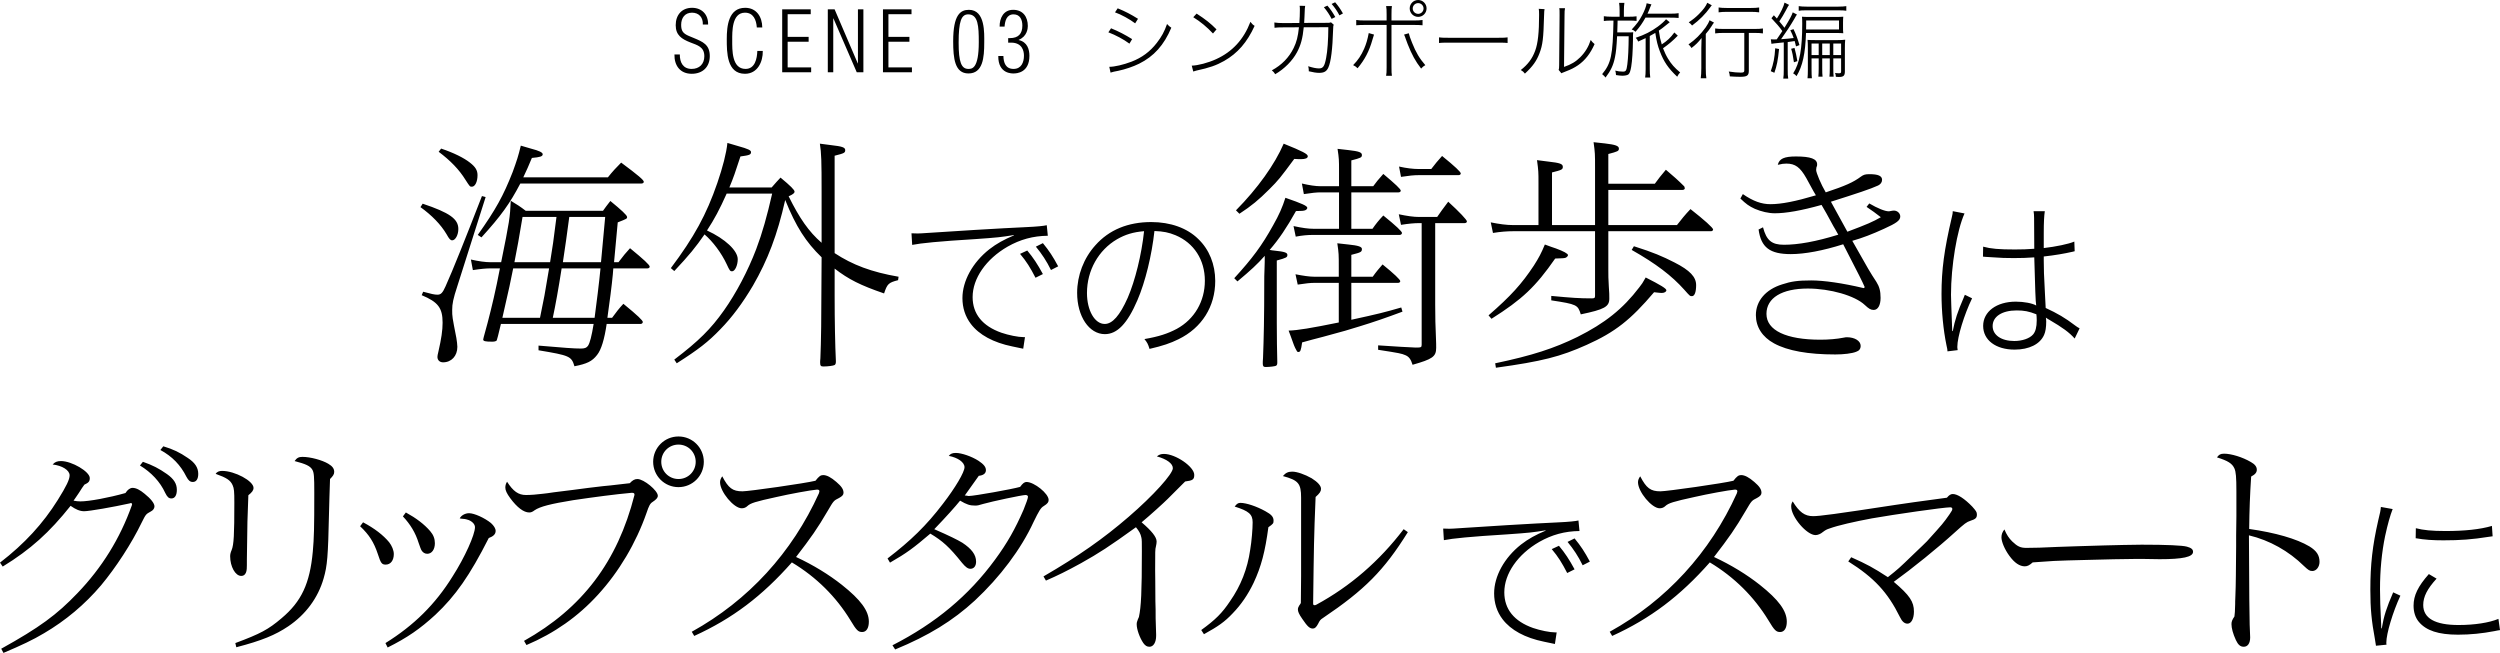 <?xml version="1.0" encoding="utf-8"?>
<!-- Generator: Adobe Illustrator 16.0.0, SVG Export Plug-In . SVG Version: 6.00 Build 0)  -->
<!DOCTYPE svg PUBLIC "-//W3C//DTD SVG 1.1//EN" "http://www.w3.org/Graphics/SVG/1.1/DTD/svg11.dtd">
<svg version="1.1" id="scene03_title" xmlns="http://www.w3.org/2000/svg" xmlns:xlink="http://www.w3.org/1999/xlink" x="0px"
	 y="0px" width="833.7px" height="217.731px" viewBox="-11.194 -304.331 833.7 217.731"
	 enable-background="new -11.194 -304.331 833.7 217.731" xml:space="preserve">
<g>
	<g>
		<path d="M137.717-226.237c0.902,1.641,1.312,2.051,1.886,2.051c1.066,0,2.051-1.805,2.051-3.772c0-3.363-2.871-5.414-11.893-8.448
			l-0.738,1.148C132.795-232.552,135.83-229.435,137.717-226.237z M416.89-256.42c-2.953,6.89-8.694,14.928-15.913,22.228
			l1.148,1.148c4.019-2.625,6.398-4.593,10.006-8.202c3.035-3.034,3.609-3.772,8.284-10.089c1.148,0.082,1.887,0.082,2.133,0.082
			c1.641,0,2.379-0.328,2.379-0.984C424.928-252.975,423.205-253.877,416.89-256.42z M341.687-215.515
			c-1.757-3.28-2.988-5.155-5.097-7.733l-2.344,1.172c1.992,2.402,3.574,4.804,5.039,7.792L341.687-215.515z M328.974-219.674
			c2.167,2.577,3.398,4.569,5.155,7.968l2.461-1.23c-1.816-3.34-3.164-5.391-5.214-7.851L328.974-219.674z M134.682-206.059
			c-0.984,0-2.051-0.246-4.757-0.984l-0.492,1.148c5.496,2.297,6.972,4.266,6.972,9.187c0,2.542-0.41,5.332-1.394,9.597
			c-0.246,1.066-0.328,1.395-0.328,1.805c0,1.064,0.738,1.803,1.886,1.803c2.789,0,4.757-2.131,4.757-5.166
			c0-0.738-0.164-1.887-0.328-2.953c-1.395-7.136-1.395-7.136-1.395-9.351c0-2.05,0.328-3.69,1.723-7.956l9.433-29.691l-1.23-0.328
			c-5.414,13.943-9.761,24.853-12.139,30.102C136.404-206.633,135.83-206.059,134.682-206.059z M144.032-244.364
			c1.476,2.297,1.476,2.297,2.132,2.297c1.066,0,1.886-1.641,1.886-3.854c0-1.641-0.738-2.789-2.542-4.184
			c-1.968-1.559-5.414-3.28-9.597-4.675l-0.82,1.066C139.029-250.761,141.9-247.808,144.032-244.364z M149.364-225.17
			c6.562-7.218,9.433-11.236,12.959-17.963h40.437c0.41,0,0.738-0.246,0.738-0.574c0-0.573-1.805-2.132-7.546-6.397
			c-1.64,1.641-2.871,2.953-4.429,4.922h-28.215c1.312-2.707,1.64-3.609,2.871-6.48c2.707-0.246,3.609-0.491,3.609-1.229
			c0-0.574-1.066-1.148-3.937-1.887c-0.738-0.246-1.886-0.574-3.363-0.984c-0.82,3.444-1.312,4.921-2.707,8.776
			c-3.117,7.956-5.66,12.549-11.647,20.997L149.364-225.17z M293.001-222.663c2.929-0.586,8.729-1.172,21.091-1.934
			c7.558-0.527,8.495-0.645,12.831-1.348v0.117c-3.222,1.348-5.8,2.754-8.202,4.629c-5.566,4.394-8.964,10.546-8.964,16.287
			c0,3.222,0.938,6.151,2.812,8.612c2.754,3.632,7.5,6.21,13.827,7.5c2.695,0.586,2.695,0.586,3.632,0.762l0.586-3.867h-0.469
			c-1.816,0-4.98-0.645-7.382-1.465c-6.328-2.226-9.608-6.269-9.608-11.893c0-6.21,4.453-12.655,11.659-16.814
			c4.219-2.402,8.495-3.574,13.417-3.633l-0.352-3.515c-0.996,0.234-3.105,0.469-7.03,0.645c-6.913,0.293-27.125,1.522-32.75,1.933
			c-1.758,0.117-2.461,0.176-3.281,0.176c-0.41,0-0.938,0-2.051-0.059L293.001-222.663z M670.477-192.666
			c0.468-0.996,0.702-2.578,0.702-4.453c0-0.41-0.059-0.879-0.117-1.289c0.586,0.41,0.938,0.645,1.113,0.703
			c4.512,2.636,6.679,4.218,8.495,6.269l1.641-3.398c-0.527-0.292-1.055-0.585-1.465-0.937c-3.397-2.578-5.917-4.043-9.843-5.858
			l-0.234-4.57c-0.351-7.265-0.409-7.675-0.409-11.19c0-0.82,0-0.82,0-1.405c3.69-0.41,6.796-0.938,9.607-1.582
			c0.41-0.117,0.469-0.117,0.703-0.176l-0.117-3.223c-1.874,0.82-6.151,1.699-10.193,2.168v-4.863c0-3.808,0.117-5.858,0.351-7.44
			h-3.749c0.117,0.703,0.176,1.289,0.176,2.285c0,3.867,0,3.867,0.059,10.253c-2.344,0.176-3.984,0.234-6.503,0.234
			c-5.273,0-7.968-0.234-10.546-0.938l-0.059,3.34c0.117,0,0.176,0,0.176,0c0.117,0,0.293,0,0.586,0.059
			c0.117,0,0.469,0,0.996,0.059c0.176,0,0.879,0.059,1.874,0.116c1.992,0.176,4.16,0.234,6.621,0.234
			c2.519,0,4.394-0.059,6.854-0.234c0.293,10.487,0.41,14.647,0.645,16.054c-1.289-0.762-4.102-1.289-6.796-1.289
			c-6.445,0-10.897,3.339-10.897,8.085c0,4.746,4.218,7.91,10.487,7.91C665.496-187.744,669.129-189.561,670.477-192.666z
			 M653.311-195.595c0-3.164,3.104-5.215,8.026-5.215c2.46,0,4.042,0.293,6.562,1.289c0.059,0,0.117,1.523,0.117,1.992
			c0,2.285-0.41,3.808-1.23,4.746c-1.172,1.348-3.633,2.168-6.269,2.168C656.181-190.615,653.311-192.607,653.311-195.595z
			 M486.681-226.647c2.543-0.41,4.757-0.574,6.644-0.574h27.396v21.49c0,0.738-0.164,0.902-1.066,0.902
			c-4.183,0-6.562-0.164-13.533-0.82v1.477c8.53,1.312,8.858,1.477,9.843,4.675c7.874-1.641,9.514-2.542,9.514-5.249
			c0-1.23,0-1.887-0.164-4.02c-0.164-2.542-0.164-3.772-0.164-5.659v-12.796h34.203c0.41,0,0.738-0.246,0.738-0.573
			c0-0.574-2.952-3.199-7.546-6.809c-1.805,1.887-3.116,3.527-4.511,5.332h-22.885V-241h24.771c0.41,0,0.737-0.246,0.737-0.574
			c0-0.082-0.081-0.328-0.164-0.574c-0.082,0-0.082-0.082-0.082-0.082c-1.886-1.887-3.526-3.362-6.069-5.495
			c-1.559,1.805-2.625,3.199-3.69,4.675h-15.503v-9.924c3.117-0.82,3.527-0.984,3.527-1.805c0-0.902-1.148-1.312-4.675-1.723
			c-0.82-0.082-2.133-0.246-3.773-0.41c0.492,3.609,0.492,3.855,0.492,8.612v19.029h-14.354v-17.553
			c3.28-0.82,3.608-0.984,3.608-1.887c0-0.984-1.066-1.312-4.757-1.723c-0.902-0.082-2.133-0.246-3.855-0.492
			c0.492,3.609,0.492,4.02,0.492,7.546v14.108h-8.53c-2.133,0-4.511-0.328-7.382-0.902L486.681-226.647z M467.415-202.696v-27.231
			h9.842c0.411,0,0.738-0.246,0.738-0.574c0-0.492-2.46-3.117-6.233-6.562c-1.805,2.378-2.625,3.526-3.69,5.085h-5.988
			c-1.886,0-4.101-0.328-6.808-0.902l0.738,3.527c2.625-0.41,4.43-0.574,6.069-0.574h0.82v40.519c0,0.902-0.164,0.984-1.969,0.984
			c-1.065,0-7.71-0.41-12.549-0.738v1.477c7.382,1.148,7.71,1.23,9.104,1.805c1.148,0.492,1.805,1.311,2.379,3.197
			c6.644-1.887,7.874-2.705,7.874-5.658c0-0.902,0-1.641-0.082-3.527C467.497-195.724,467.415-198.185,467.415-202.696z
			 M638.253-187.158l3.398-0.41c-0.117-0.762-0.117-0.879-0.117-1.113c0-3.281,2.285-10.722,4.921-16.17l-2.401-1.172
			c-0.117,0.293-0.234,0.469-0.41,0.996c-1.992,4.569-2.93,7.44-3.633,11.131l-0.176-0.059c-0.293-7.441-0.41-11.483-0.41-12.069
			c0-9.608,1.992-21.56,4.512-27.126l-3.926-0.762c0,0.527-0.059,1.055-0.293,1.934c-2.578,10.956-3.456,17.635-3.456,25.661
			c0,5.741,0.585,11.952,1.64,17.049C638.195-187.979,638.253-187.627,638.253-187.158z M510.877-218.362
			c0.41-0.165,0.82-0.574,0.82-0.902c0-0.492-1.559-1.312-4.019-2.215c-0.82-0.246-2.133-0.738-3.691-1.312
			c-1.23,2.953-1.969,4.347-3.691,7.054c-4.019,6.069-7.628,10.089-15.092,16.568l0.984,1.148
			c10.253-6.479,14.682-10.663,21.244-20.096C509.729-218.199,510.385-218.199,510.877-218.362z M435.344-247.398v5.167h-6.151
			c-1.723,0-3.772-0.328-6.233-0.902l0.656,3.527c2.625-0.41,4.265-0.574,5.577-0.574h6.151v12.14h-8.612
			c-1.558,0-3.526-0.246-6.562-0.902l0.738,3.526c2.133-0.41,3.938-0.574,5.823-0.574h28.872c0.41,0,0.738-0.328,0.738-0.656
			c0-0.492-1.969-2.378-6.233-5.823c-1.559,1.641-2.461,2.789-3.609,4.43h-7.054v-12.14h15.748c0.41,0,0.738-0.246,0.738-0.574
			c0-0.492-1.723-2.133-5.823-5.577c-1.641,1.805-2.461,2.87-3.363,4.101h-7.3v-8.612c3.199-0.82,3.527-0.984,3.527-1.805
			c0-0.901-0.984-1.229-4.512-1.64c-0.82-0.082-2.051-0.246-3.608-0.41C435.344-251.417,435.344-250.925,435.344-247.398z
			 M550.493-207.7c1.887,2.133,1.887,2.133,2.543,2.133c0.902,0,1.395-1.395,1.395-3.691c0-2.706-2.051-4.921-7.218-7.546
			c-4.02-2.05-7.054-3.362-13.533-5.413l-0.738,1.23C541.062-216.394,546.311-212.375,550.493-207.7z M418.53-194.084l0.738,1.969
			l0.738,2.051c0.41,1.23,1.066,2.543,1.312,2.871c0.082,0.164,0.246,0.246,0.41,0.246c0.738,0,0.902-0.41,1.312-3.199
			c3.363-0.902,3.444-0.984,7.054-1.887c7.218-1.969,8.202-2.215,12.058-3.445c4.593-1.395,8.858-2.871,14.354-4.922l-0.41-1.394
			c-5.659,1.64-7.628,2.132-16.65,4.101v-12.304h15.584c0.41,0,0.738-0.246,0.738-0.573c0-0.492-2.051-2.461-5.905-5.578
			c-1.066,1.23-2.133,2.461-3.281,4.102h-7.136v-7.3c3.281-0.82,3.527-0.984,3.527-1.969c0-0.738-1.23-1.148-4.512-1.477
			c-0.82-0.082-2.051-0.246-3.691-0.41c0.492,3.363,0.492,3.609,0.492,8.202v2.953h-8.202c-1.558,0-3.772-0.328-6.233-0.82
			l0.738,3.444c2.625-0.41,4.266-0.574,5.495-0.574h8.202v13.206C425.994-194.904,421.565-194.166,418.53-194.084z M569.187-238.129
			c1.887,1.805,2.871,2.543,4.839,3.444c2.133,0.902,4.512,1.477,6.645,1.477c3.772,0,8.858-0.902,15.584-2.788
			c1.559,2.624,1.641,2.87,3.937,7.054c0.328,0.574,0.984,1.641,1.641,2.87c-7.382,2.297-13.369,3.363-18.127,3.363
			c-4.101,0-5.823-1.477-6.972-5.823l-1.477,0.738c0.82,5.987,3.773,8.202,10.745,8.202c4.676,0,10.745-1.148,17.471-3.281
			c5.741,11.155,6.151,11.976,7.136,14.189c0,0.082,0,0.164,0,0.164c0,0.082-0.164,0.246-0.246,0.246s-0.082,0-0.164,0
			c-6.89-1.641-13.205-2.542-17.389-2.542c-4.429,0-6.726,0.327-9.679,1.312c-5.577,1.723-8.776,5.578-8.776,10.253
			c0,3.938,2.133,7.3,6.07,9.433c4.511,2.461,11.318,3.691,20.423,3.691c2.789,0,5.578-0.328,6.973-0.902
			c0.983-0.328,1.476-0.984,1.476-1.969c0-1.641-1.968-2.871-4.593-2.871c-0.246,0-0.41,0-1.23,0.164
			c-2.051,0.41-4.839,0.656-7.628,0.656c-11.401,0-17.963-3.117-17.963-8.613c0-5.331,5.167-8.448,13.779-8.448
			c7.465,0,15.749,2.379,19.029,5.496c1.312,1.23,1.969,1.64,2.953,1.64c1.395,0,2.297-1.558,2.297-4.019
			c0-2.297-0.41-3.773-1.395-5.331c-2.297-3.527-2.297-3.527-8.038-13.698c3.444-0.984,6.644-2.215,10.581-4.019
			c4.183-1.887,5.413-2.789,5.413-4.102c0-1.066-0.984-1.969-2.133-1.969c-0.246,0-0.738,0.082-1.148,0.164
			c-0.246,0.082-0.492,0.082-0.574,0.082c-1.23,0-3.69-0.984-6.479-2.624l-0.902,1.147c2.051,1.395,2.871,1.969,4.758,3.445
			c-2.543,1.477-4.594,2.379-11.155,4.839c-0.984-1.722-0.984-1.722-5.495-10.006c9.021-2.871,13.041-4.184,15.748-5.414
			c0.82-0.41,1.312-1.066,1.312-1.887c0-1.312-1.312-1.886-4.184-1.886c-1.395,0-1.969,0.164-2.871,0.82
			c-2.542,1.886-5.085,3.034-11.729,5.249c-1.559-2.625-3.199-6.562-3.199-7.464c0-0.246,0.082-0.656,0.082-0.82
			c0.246-0.574,0.246-0.656,0.246-1.066c0-1.805-2.133-2.624-7.054-2.624c-3.938,0-5.577,0.737-6.069,2.788
			c1.312-0.328,2.05-0.41,2.87-0.41c2.953,0,4.594,1.23,6.644,4.84c2.543,4.675,2.543,4.675,3.199,5.741
			c-6.89,2.051-11.564,2.953-15.174,2.953c-2.953,0-5.741-0.984-9.187-3.363L569.187-238.129z M455.358-248.792l0.656,3.445
			c2.625-0.41,4.347-0.574,5.823-0.574h13.37c0.41,0,0.738-0.246,0.738-0.574c0-0.492-1.887-2.297-6.234-5.824
			c-1.477,1.641-2.296,2.625-3.608,4.348h-4.266C460.115-247.972,457.901-248.218,455.358-248.792z M517.931-189.326
			c9.515-4.266,14.683-8.367,22.475-17.553c1.558,0.164,2.05,0.246,2.542,0.246c0.902,0,1.559-0.41,1.559-0.902
			c0-0.574-1.887-1.723-6.89-4.265c-0.984,1.804-1.312,2.214-2.133,3.28c-5.495,7.218-11.482,11.976-20.669,16.569
			c-7.71,3.773-14.929,6.152-27.396,8.775l0.246,1.477C503.085-183.832,509.155-185.389,517.931-189.326z M288.299-210.898
			l0.165-1.148c-9.022-1.559-15.338-3.938-21.326-7.874v-32.48c3.281-0.82,3.527-0.984,3.527-1.887s-1.066-1.23-4.675-1.641
			c-0.82-0.082-2.133-0.246-3.773-0.492c0.492,3.199,0.574,5.659,0.574,16.158v15.83c0,0.574,0,0.574,0,1.066
			c-4.265-3.691-7.382-8.202-10.991-15.502c1.477-0.656,1.969-1.066,1.969-1.559c0-0.574-1.312-1.887-4.675-4.675
			c-0.902,0.983-1.559,1.64-2.953,3.28h-14.107c1.312-3.116,2.05-5.249,3.691-10.334c3.035-0.41,3.527-0.574,3.527-1.477
			c0-0.574-0.984-1.066-4.265-1.969c-0.738-0.246-2.05-0.574-3.609-1.066c-0.328,3.363-1.559,8.12-3.363,13.369
			c-3.609,10.499-7.792,18.127-15.502,28.38l1.148,0.984c5.003-5.331,7.136-7.956,10.089-12.222c2.789,2.379,5.66,6.234,7.382,9.925
			c0.984,2.133,1.148,2.379,1.805,2.379c0.984,0,1.886-2.051,1.886-4.02c0-2.87-4.183-6.808-10.252-9.597
			c2.46-3.772,4.183-6.972,6.562-12.303h15.174c-1.723,7.546-3.281,13.123-5.332,18.537c-2.707,7.136-6.726,14.764-10.745,20.423
			c-4.347,6.152-8.366,10.171-16.568,16.404l0.82,1.23c7.218-4.592,10.499-7.135,14.518-11.318c3.937-4.019,7.464-8.776,10.909-14.6
			c4.921-8.53,8.12-16.896,10.745-28.543c3.609,8.94,6.89,14.025,12.14,19.11c-0.082,22.803-0.164,27.56-0.41,33.712
			c-0.082,0.654-0.082,1.146-0.082,1.393c0,1.066,0.246,1.312,1.066,1.312c1.559,0,3.363-0.246,3.773-0.492
			c0.246-0.164,0.41-0.492,0.41-1.066c0,0,0-0.164,0-0.328c-0.246-5.084-0.41-13.369-0.41-21.489v-9.269
			c4.675,3.609,8.612,5.577,16.486,8.284C284.691-209.668,285.1-210.078,288.299-210.898z M388.376-224.655
			c-3.691-3.632-9.257-5.624-15.643-5.624c-7.733,0-14.061,2.578-18.63,7.733c-3.867,4.276-6.093,10.019-6.093,15.877
			c0,7.851,3.984,13.768,9.257,13.768c4.101,0,7.499-3.515,10.839-11.307c2.636-6.094,4.804-14.998,5.683-23.083
			c2.988,0.117,4.746,0.468,7.031,1.405c6.151,2.578,9.784,8.202,9.784,15.175c0,6.854-3.457,12.83-9.374,16.052
			c-2.988,1.582-5.976,2.578-10.78,3.398c0.938,1.172,1.172,1.582,1.699,3.281c4.511-1.055,6.913-1.875,9.667-3.223
			c7.792-3.809,12.245-10.897,12.245-19.451C394.059-216.16,392.067-221.139,388.376-224.655z M364.882-205.028
			c-2.636,5.917-5.097,8.729-7.675,8.729c-3.339,0-5.917-4.512-5.917-10.312c0-7.499,3.808-14.295,10.018-17.928
			c2.753-1.582,5.39-2.402,9.022-2.694C369.51-219.44,367.343-210.71,364.882-205.028z M184.879-188.998
			c-0.492,0.656-1.066,0.902-2.379,0.902c-2.296,0-5.495-0.246-14.107-0.984v1.559c10.334,1.723,10.991,1.969,11.975,5.33
			c4.183-0.82,5.906-1.641,7.546-3.771c1.395-1.723,2.461-5.25,3.199-10.335h11.319c0.41,0,0.738-0.328,0.738-0.656
			c0-0.492-1.559-2.051-6.48-6.069c-1.395,1.476-2.46,2.87-3.773,4.675h-1.559c0.738-5.167,1.477-10.909,1.805-14.436
			c0.082-1.23,0.082-1.23,0.164-2.051h11.401c0.41,0,0.738-0.246,0.738-0.574c0-0.574-2.05-2.461-6.562-6.151
			c-1.23,1.312-2.379,2.707-3.855,4.675h-1.476c0.492-5.495,0.902-9.925,1.23-13.287c3.117-1.23,3.117-1.23,3.117-1.805
			s-1.969-2.379-5.578-5.331c-0.902,1.148-1.968,2.542-2.46,3.28h-25.755c-1.805-1.395-2.953-2.132-5.003-3.362
			c-0.246,5.659-0.41,6.726-3.199,20.505h-3.445c-1.886,0-4.101-0.328-6.644-0.902l0.656,3.527c2.625-0.41,4.429-0.574,5.987-0.574
			h3.035c-1.395,7.3-2.707,12.796-4.101,18.127c-1.477,5.414-1.477,5.414-1.477,5.578c0,0.574,0.656,0.738,3.035,0.738
			c0.82,0,1.23-0.164,1.477-0.41c0.082-0.164,0.574-1.969,1.395-5.496h30.922C186.11-192.279,185.535-189.982,184.879-188.998z
			 M178.645-231.978h11.976c-0.492,5.331-0.984,10.417-1.395,15.092h-12.713C177.579-224.022,177.579-224.022,178.645-231.978z
			 M168.885-198.349h-12.55c2.543-11.155,2.543-11.155,3.609-16.486h11.975C170.361-205.485,170.361-205.485,168.885-198.349z
			 M160.355-216.886c0.984-4.839,1.476-7.792,2.707-15.092h11.319c-1.148,9.022-1.148,9.022-2.132,15.092H160.355z M173.15-198.349
			c0.902-4.183,1.886-9.679,2.953-16.486h12.959c-0.41,4.347-1.395,12.304-1.969,16.486H173.15z M414.593-217.46
			c3.281-0.901,3.526-1.066,3.526-1.886c0-0.738-0.983-1.066-4.183-1.395c-0.656-0.082-0.984-0.082-1.723-0.246
			c3.117-3.609,5.66-7.382,8.776-12.96c1.969,0,2.543-0.082,3.035-0.246c0.41-0.164,0.738-0.492,0.738-0.82
			c0-0.656-1.641-1.394-7.301-3.362c-0.983,3.117-2.132,5.741-4.101,9.187c-3.772,6.808-6.89,10.99-12.959,17.635l1.066,1.065
			c4.511-3.772,6.562-5.659,9.105-8.529c0,1.394,0,2.542-0.082,4.511c-0.082,2.051-0.082,2.707-0.082,3.773
			c0,12.631-0.164,19.275-0.41,25.755c-0.082,0.818-0.082,1.557-0.082,1.885c0,0.902,0.246,1.148,0.984,1.148
			c1.394,0,3.116-0.246,3.444-0.41c0.328-0.246,0.41-0.492,0.41-1.066v-0.41c-0.082-1.803-0.164-9.432-0.164-12.794V-217.46z
			 M786.885-106.799c-2.227,5.154-3.105,7.85-3.808,12.01h-0.176c0-1.641-0.059-1.875-0.059-1.992
			c-0.234-4.336-0.352-8.379-0.352-11.014c0-6.445,0.586-12.363,1.699-17.752c0.878-4.043,1.698-6.914,2.519-9.023l-3.925-0.703
			c-0.117,1.289-0.234,1.816-0.879,4.453c-1.934,8.494-2.637,14.764-2.637,23.201c0,6.268,0.41,10.428,1.523,16.404
			c0.176,1.055,0.234,1.348,0.352,2.225l3.515-0.352c-0.059-0.291-0.059-0.584-0.059-0.701c0-2.988,2.168-10.195,4.688-15.645
			L786.885-106.799z M818.756-125.312c0.703-0.117,0.82-0.117,1.289-0.176l-0.234-3.457c-3.983,1.172-9.14,1.699-15.525,1.699
			c-4.511,0-7.382-0.293-9.843-0.938l-0.059,3.34c2.988,0.527,5.742,0.703,9.257,0.703
			C809.266-124.141,813.249-124.434,818.756-125.312z M410.801-133.844c-2.952-1.641-6.397-2.789-8.366-2.789
			c-0.738,0-1.23,0.328-1.886,1.23c4.675,1.477,5.987,2.543,5.987,5.25c0,2.215-0.328,6.316-0.82,9.186
			c-0.902,6.316-3.117,11.977-6.726,17.143c-2.625,3.938-4.839,6.152-9.597,9.598l0.902,1.395c4.757-2.625,6.89-4.102,9.597-6.973
			c2.789-2.871,5.085-6.234,6.972-10.17c2.542-5.414,3.854-10.5,4.921-18.537c1.641-1.148,1.723-1.312,1.723-2.215
			C413.508-131.957,412.77-132.777,410.801-133.844z M427.78-102.676c-0.246,0.164-0.409,0.164-0.655,0.164s-0.41-0.164-0.41-0.492
			s0-0.328,0-0.41c0.246-18.783,0.246-21.324,0.819-35.188c1.395-1.23,1.805-1.885,1.805-2.705c0-1.066-1.148-2.297-3.116-3.527
			c-2.297-1.312-4.922-2.215-6.479-2.215c-1.395,0-2.215,0.41-3.117,1.477c5.167,1.395,6.069,2.461,6.069,7.217v26.084l-0.082,9.021
			c-0.164,0.328-0.164,0.328-0.574,0.902c-0.246,0.41-0.41,0.82-0.41,1.23c0,0.738,0.328,1.559,1.477,3.199
			c1.723,2.543,2.461,3.199,3.527,3.199c0.656,0,1.147-0.492,1.722-1.559c0.574-1.148,0.738-1.395,1.641-1.969
			c13.862-9.35,20.342-15.83,28.298-28.625l-1.395-0.984C448.778-117.193,439.099-108.826,427.78-102.676z M821.979-97.953
			c-3.047,1.289-7.968,2.051-13.299,2.051c-7.792,0-11.776-2.227-11.776-6.68c0-2.754,1.348-5.389,4.452-8.787l-2.577-1.523
			c-3.633,4.102-5.098,7.146-5.098,10.545c0,2.109,0.586,3.984,1.758,5.391c2.461,2.93,6.562,4.277,13.065,4.277
			c4.101,0,8.085-0.41,12.068-1.172c1.055-0.234,1.23-0.234,1.934-0.352L821.979-97.953z M758.959-122.115
			c-4.266-2.541-11.401-4.592-20.096-5.822c0.082-6.48,0.246-11.074,0.656-17.471c1.395-0.738,1.887-1.395,1.887-2.297
			c0-0.984-0.656-1.805-1.969-2.543c-2.788-1.641-6.562-2.789-8.94-2.789c-1.229,0-1.722,0.328-2.378,1.23
			c3.69,1.148,5.085,2.051,5.823,3.691c0.492,1.148,0.656,2.789,0.656,7.709v8.203l-0.082,6.398v3.607
			c-0.082,8.367-0.082,12.633-0.246,16.404c-0.082,1.559-0.082,2.707-0.082,2.953c-0.082,2.789-0.082,2.789-0.246,4.102
			c-0.738,1.066-0.984,1.723-0.984,2.543c0,1.312,0.492,3.199,1.477,5.332c0.738,1.557,1.477,2.213,2.625,2.213
			c1.312,0,2.132-1.146,2.132-3.115c0-0.82-0.082-2.379-0.164-4.266c-0.082-3.281-0.164-9.352-0.246-29.773
			c6.891,1.641,13.288,5.248,18.373,10.252c1.477,1.395,1.887,1.641,2.789,1.641c1.312,0,2.379-1.395,2.379-3.035
			C762.323-119.162,761.338-120.639,758.959-122.115z M718.093-122.033c-1.477-0.41-6.644-0.656-15.092-0.656
			c-1.066,0-10.909,0.164-12.468,0.246c-7.71,0.246-11.482,0.328-15.502,0.492c-4.839,0.246-8.038,0.328-10.499,0.328
			c-1.968,0-2.952-0.492-4.675-2.131c-1.148-1.148-1.805-2.133-2.625-4.02c-0.656,0.82-0.984,1.641-0.984,2.625
			c0,1.475,1.066,4.018,2.625,6.15c1.723,2.379,3.445,3.527,5.168,3.527c0.901,0,1.64-0.41,2.624-1.312
			c6.479-0.492,8.53-0.574,11.729-0.656c4.183-0.082,4.183-0.082,6.233-0.164c6.069-0.164,12.714-0.328,15.994-0.328h3.199
			c4.593,0.082,4.593,0.082,5.167,0.082c7.71,0,11.155-0.738,11.155-2.461C720.144-121.131,719.57-121.623,718.093-122.033z
			 M223.516-150.33c0-4.676-3.773-8.447-8.448-8.447c-4.675,0-8.448,3.771-8.448,8.447s3.773,8.449,8.448,8.449
			C219.742-141.881,223.516-145.654,223.516-150.33z M215.068-144.588c-3.199,0-5.742-2.543-5.742-5.742s2.542-5.742,5.742-5.742
			c3.199,0,5.741,2.543,5.741,5.742S218.266-144.588,215.068-144.588z M500.07-94.906c-6.327-2.227-9.607-6.27-9.607-11.893
			c0-6.211,4.452-12.656,11.658-16.816c4.219-2.4,8.495-3.572,13.417-3.631l-0.352-3.516c-0.996,0.234-3.105,0.469-7.031,0.645
			c-6.913,0.293-27.125,1.523-32.75,1.934c-1.758,0.117-2.46,0.176-3.28,0.176c-0.41,0-0.938,0-2.051-0.059l0.234,3.867
			c2.93-0.586,8.729-1.172,21.091-1.934c7.559-0.527,8.495-0.645,12.831-1.348v0.117c-3.223,1.348-5.8,2.754-8.202,4.627
			c-5.565,4.395-8.964,10.547-8.964,16.287c0,3.223,0.938,6.152,2.812,8.613c2.753,3.633,7.499,6.211,13.826,7.5
			c2.695,0.584,2.695,0.584,3.632,0.762l0.586-3.867h-0.469C505.636-93.441,502.472-94.086,500.07-94.906z M506.281-121.213
			c2.167,2.578,3.397,4.57,5.155,7.969l2.461-1.23c-1.816-3.34-3.164-5.391-5.215-7.852L506.281-121.213z M269.529-109.318
			c-4.266-3.363-9.433-6.562-15.256-9.27c5.003-6.479,7.136-9.514,10.581-15.42c1.968-3.363,1.968-3.363,3.773-4.266
			c1.066-0.574,1.476-1.066,1.476-1.723c0-1.146-0.656-2.131-2.378-3.607c-1.805-1.559-3.199-2.297-4.429-2.297
			c-0.82,0-1.395,0.41-2.543,1.887c-3.199,0.82-22.146,3.527-24.36,3.527c-3.281,0-4.675-1.066-6.726-5.004
			c-0.492,0.656-0.738,1.312-0.738,1.969c0,3.197,4.593,8.693,7.218,8.693c0.738,0,1.395-0.246,1.887-0.738
			c1.066-0.984,2.625-1.477,9.761-3.035c4.265-0.984,11.401-2.295,13.451-2.459c0.574,0,0.82,0.164,0.82,0.574
			c0,0.08-0.082,0.244-0.164,0.654c-8.94,19.768-23.458,35.68-42.405,46.18l0.82,1.395c12.795-5.824,22.638-13.289,32.562-24.525
			c8.202,4.922,14.764,11.482,19.521,19.275c2.05,3.445,2.625,3.938,3.937,3.938c1.395,0,2.214-1.312,2.214-3.445
			C278.551-100.625,275.844-104.316,269.529-109.318z M376.975-152.955c-1.066,0-1.64,0.246-2.378,0.82
			c3.281,0.902,5.332,2.379,5.332,3.938c0,1.887-6.48,9.104-14.764,16.24c-8.366,7.219-16.65,13.041-28.379,19.85l0.82,1.395
			c3.773-1.641,6.972-3.199,11.729-5.824c5.987-3.363,9.186-5.414,18.291-11.975c1.066,1.312,1.559,2.215,1.805,3.445
			c0.164,0.574,0.164,1.639,0.164,4.592c0,13.535-0.246,18.455-0.984,21.9c-0.246,0.574-0.246,0.574-0.328,0.738
			c-0.328,0.82-0.41,1.148-0.41,1.723c0,1.641,0.984,4.43,2.215,6.234c0.656,0.9,1.23,1.229,2.05,1.229
			c1.312,0,2.215-1.475,2.215-3.607v-0.574c-0.082-3.117-0.164-4.84-0.164-5.332c0-1.805,0-4.102-0.082-5.66
			c0-4.838-0.082-9.76-0.082-10.334c0-6.48,0-6.973,0.246-7.875c0.164-0.656,0.246-1.312,0.246-1.721
			c0-1.477-1.641-3.527-5.003-6.398c2.871-2.379,7.382-6.48,8.694-7.793c3.773-3.771,3.773-3.771,5.823-5.822
			c2.543-0.328,3.035-0.656,3.035-2.215C387.064-148.689,380.83-152.955,376.975-152.955z M338.505-137.617
			c0-2.133-4.839-5.986-7.382-5.986c-0.656,0-1.23,0.41-2.133,1.641c-2.542,0.738-15.338,3.033-17.061,3.033c0,0-0.082,0-0.164,0
			c-0.902-0.164-0.902-0.164-1.23-0.164l4.675-6.561c1.559-0.164,2.379-0.82,2.379-1.887s-0.738-1.969-2.461-3.117
			c-2.296-1.477-5.659-2.625-7.546-2.625c-1.148,0-1.804,0.246-2.378,0.984c3.035,0.574,5.25,2.133,5.25,3.773
			s-3.035,6.809-7.218,12.221c-5.495,7.219-10.745,12.305-18.455,18.209l0.82,1.395c5.578-3.199,7.875-4.922,13.452-9.678
			c4.101,2.461,6.316,4.428,10.581,9.76c1.23,1.477,1.968,1.969,2.789,1.969c1.148,0,1.887-0.902,1.887-2.379
			c0-2.297-1.477-4.266-4.593-6.316c-1.641-0.982-4.101-2.213-9.351-4.51c4.019-4.184,6.89-7.383,8.612-9.516
			c2.214,1.312,3.281,1.641,5.003,1.641c0.82,0,1.148-0.082,2.789-0.574c2.871-0.82,12.877-2.953,14.026-2.953
			c0.492,0,0.82,0.246,0.82,0.574c0,0.492-0.574,2.133-1.477,4.348c-2.789,6.398-5.414,11.074-9.515,16.65
			c-8.776,11.975-19.767,21.162-34.203,28.543l0.902,1.395c11.155-4.592,19.275-9.596,26.575-16.322
			c8.366-7.791,15.42-17.143,19.603-26.246c1.805-3.691,2.379-4.676,3.363-5.25C338.177-136.387,338.505-136.879,338.505-137.617z
			 M201.37-144.588c-0.902,0-1.641,0.41-2.543,1.395c-7.054,0.82-7.054,0.82-8.94,0.984c-1.969,0.246-2.297,0.246-4.839,0.574
			c-2.051,0.246-3.773,0.492-5.003,0.656c-3.691,0.492-3.691,0.492-6.562,0.818c-1.558,0.246-2.871,0.41-3.691,0.492
			c-1.968,0.246-3.937,0.41-5.578,0.41c-2.542,0-4.265-1.229-6.315-4.428c-0.41,0.656-0.574,1.23-0.574,1.969
			c0,0.902,0.492,1.967,1.641,3.525c2.296,3.117,4.511,4.758,6.315,4.758c0.574,0,1.066-0.164,1.805-0.738
			c1.804-1.23,5.332-2.133,12.877-3.363c6.644-0.984,14.026-1.969,19.521-2.461c0.656,0,0.902,0.164,0.902,0.574
			c0,0.082,0,0.082,0,0.164c-5.66,22.229-17.389,37.73-36.828,48.641l0.82,1.393c9.268-3.936,17.142-9.432,23.868-16.814
			c6.972-7.627,12.631-17.143,16.158-27.23c0.82-2.461,1.23-3.199,2.051-3.691c1.23-0.82,1.722-1.395,1.722-2.051
			C208.177-140.732,203.502-144.588,201.37-144.588z M129.32-120.885c0.492,0.82,1.148,1.23,1.968,1.23
			c1.477,0,2.543-1.395,2.543-3.527c0-1.475-0.492-2.787-1.559-4.018c-1.969-2.297-4.675-4.348-8.12-6.234l-0.984,1.312
			c2.461,2.625,4.183,5.414,5.25,8.859C129.074-121.459,129.074-121.377,129.32-120.885z M120.134-119.572
			c0-1.23-0.656-2.789-1.559-3.936c-1.968-2.379-4.839-4.594-8.694-6.645l-0.984,1.312c3.035,2.871,4.593,5.332,5.906,9.268
			c0.984,3.035,1.312,3.527,2.625,3.527C119.067-116.045,120.134-117.439,120.134-119.572z M98.286-149.674
			c-2.051-1.23-5.988-2.297-8.612-2.297c-1.23,0-1.887,0.328-2.625,1.395c3.773,0.984,5.167,1.641,5.906,2.871
			c0.574,0.984,0.656,2.297,0.656,7.709c0,11.895-0.082,15.012-0.492,19.604c-0.984,10.664-3.773,16.65-10.417,22.229
			c-4.429,3.773-7.054,5.168-15.42,8.285l0.328,1.393c8.53-2.213,13.042-4.1,17.307-6.971c5.823-3.938,9.925-9.434,11.811-15.994
			c1.23-4.266,1.477-7.137,1.805-22.146c0.082-4.02,0.164-5.578,0.328-10.99c0.984-0.984,1.395-1.559,1.395-2.379
			C100.254-148.033,99.68-148.854,98.286-149.674z M145.232-133.188c-1.312,0-2.625,0.738-3.117,1.723
			c0.328,0.082,0.328,0.082,1.148,0.164c0.574,0,1.477,0.246,1.887,0.41c1.312,0.574,2.05,1.477,2.05,2.379
			c0,2.461-3.363,10.006-7.464,16.404c-5.741,9.268-12.877,16.322-22.392,22.229l0.738,1.475
			c6.562-3.279,10.827-6.232,15.913-10.908c6.726-6.316,11.483-13.123,17.798-25.59c1.559-0.574,2.297-1.312,2.297-2.379
			c0-0.82-0.574-1.723-1.559-2.625C150.4-131.629,146.955-133.188,145.232-133.188z M640.029-139.586
			c-0.656,0-1.23,0.328-1.969,1.23c-9.104,1.23-14.518,1.969-17.061,2.379c-20.342,3.117-25.427,3.773-27.56,3.773
			c-2.788,0-4.593-1.312-6.808-4.922c-0.41,0.656-0.492,1.066-0.492,1.723c0,3.445,5.168,9.516,8.12,9.516
			c0.738,0,1.723-0.41,2.379-0.984c0.984-0.738,1.312-0.902,2.297-1.23c2.952-1.066,8.038-2.215,14.107-3.363
			c7.464-1.312,23.95-3.691,26.165-3.691c0.328,0,0.656,0.164,0.656,0.492v0.082c0,0.328-0.164,0.656-0.902,1.723
			c-2.133,3.035-2.133,3.035-7.546,9.023c-0.41,0.408-1.969,1.967-4.676,4.51c-4.675,4.512-4.839,4.676-8.366,7.465
			c-4.921-3.199-6.89-4.266-12.221-6.645l-0.984,1.395c8.612,5.414,13.123,10.254,17.225,18.537
			c0.738,1.559,1.559,2.215,2.543,2.215c1.229,0,2.132-1.641,2.132-4.02c0-3.281-1.394-5.414-6.726-9.924
			c6.151-4.43,14.764-11.402,20.26-16.404c3.444-3.117,4.019-3.527,5.249-3.938c1.805-0.574,2.215-0.984,2.215-2.133
			c0-0.82-0.328-1.23-1.559-2.625C643.965-138.027,641.587-139.586,640.029-139.586z M51.389-151.643
			c-2.625-1.805-4.839-2.871-8.12-3.855l-0.984,1.23c3.937,2.133,6.726,5.004,8.694,8.941c0.656,1.23,1.23,1.723,2.132,1.723
			c1.148,0,1.805-0.984,1.805-2.707C54.916-148.443,53.768-150.084,51.389-151.643z M65.559-118.834
			c0,3.445,1.723,6.562,3.691,6.562c0.738,0,1.23-0.328,1.558-1.066c0.328-0.82,0.328-1.148,0.328-4.512
			c0.164-13.123,0.164-13.123,0.492-21.326c1.23-0.984,1.723-1.639,1.723-2.459c0-2.297-6.234-5.66-10.499-5.66
			c-0.984,0-1.723,0.328-2.132,0.984c3.691,1.312,4.921,2.133,5.659,3.773c0.492,1.148,0.574,1.969,0.574,5.904
			c0,10.582-0.164,13.943-0.902,15.748C65.723-120.146,65.559-119.49,65.559-118.834z M37.035-139.668
			c-1.559-1.311-2.871-1.967-4.019-1.967c-0.82,0-1.641,0.574-2.379,1.721c-5.495,1.559-12.139,2.789-15.01,2.789
			c-0.738,0-1.477-0.082-2.297-0.246c0.492-0.738,1.066-1.477,1.805-2.625c1.066-1.639,1.066-1.721,1.804-2.705
			c1.395-0.656,1.805-1.066,1.805-2.215c0-2.133-5.987-5.66-9.597-5.66c-1.312,0-2.05,0.328-2.789,1.148
			c3.117,0.328,5.66,1.887,5.66,3.609c0,1.395-1.066,3.609-3.937,8.201c-4.921,7.875-11.073,14.6-19.275,20.916l0.902,1.312
			c9.351-5.742,15.584-11.4,22.638-20.26c1.722,1.23,3.117,1.805,4.511,1.805c1.722,0,9.678-1.395,15.256-2.625
			c0-0.082,0.164-0.082,0.492-0.082c0.082,0,0.246,0.164,0.246,0.328c0,0.082,0,0.164-0.082,0.41
			c-3.937,11.074-10.007,20.834-18.127,29.281C7.754-99.312,1.93-95.047-10.783-87.994l0.738,1.395
			c5.988-2.543,9.843-4.346,13.534-6.561c7.136-4.184,13.616-9.598,19.029-15.994c4.921-5.906,10.171-13.945,13.534-20.916
			c1.395-2.789,1.395-2.789,3.035-3.691c0.82-0.41,1.23-1.066,1.23-1.723C40.316-136.469,39.086-138.027,37.035-139.668z
			 M44.499-146.229c-2.707-1.887-4.757-2.953-8.038-4.102l-0.984,1.23c3.773,2.297,6.726,5.414,8.448,9.186
			c0.656,1.312,1.148,1.805,2.051,1.805c1.148,0,1.804-1.066,1.804-2.869C47.78-143.029,46.796-144.588,44.499-146.229z
			 M575.643-109.318c-4.265-3.363-9.433-6.562-15.256-9.27c5.003-6.479,7.136-9.514,10.581-15.42
			c1.969-3.363,1.969-3.363,3.772-4.266c1.066-0.574,1.477-1.066,1.477-1.723c0-1.146-0.656-2.131-2.379-3.607
			c-1.804-1.559-3.198-2.297-4.429-2.297c-0.82,0-1.395,0.41-2.543,1.887c-3.198,0.82-22.146,3.527-24.36,3.527
			c-3.28,0-4.675-1.066-6.726-5.004c-0.492,0.656-0.738,1.312-0.738,1.969c0,3.197,4.593,8.693,7.218,8.693
			c0.738,0,1.395-0.246,1.887-0.738c1.066-0.984,2.625-1.477,9.761-3.035c4.265-0.984,11.401-2.295,13.451-2.459
			c0.574,0,0.82,0.164,0.82,0.574c0,0.08-0.082,0.244-0.164,0.654c-8.94,19.768-23.458,35.68-42.405,46.18l0.82,1.395
			c12.796-5.824,22.638-13.289,32.562-24.525c8.202,4.922,14.765,11.482,19.521,19.275c2.051,3.445,2.625,3.938,3.938,3.938
			c1.394,0,2.214-1.312,2.214-3.445C584.665-100.625,581.959-104.316,575.643-109.318z M511.553-123.615
			c1.992,2.402,3.574,4.805,5.039,7.793l2.401-1.23c-1.758-3.281-2.987-5.156-5.097-7.732L511.553-123.615z M219.459-281.348
			c-2.883,0-3.975-2.184-3.947-4.814h-1.792c-0.084,3.723,1.931,6.438,5.767,6.438c3.667,0,6.018-2.295,6.018-5.906
			c0-3.807-2.295-4.759-5.375-6.046l-1.624-0.672c-1.875-0.812-2.547-1.624-2.547-3.695c0-2.295,1.232-4.059,3.611-4.059
			c2.352,0,3.723,1.623,3.611,3.946h1.764c0.083-3.303-2.072-5.57-5.347-5.57c-3.415,0-5.458,2.38-5.458,5.795
			c0,3.358,2.015,4.618,4.843,5.738c2.407,0.951,4.703,1.455,4.703,4.619C223.686-282.972,222.006-281.348,219.459-281.348z
			 M237.242-279.725c4.199,0,6.019-4.03,5.935-7.613h-1.82c-0.084,2.575-0.784,5.99-3.919,5.99c-4.619,0-4.451-6.326-4.451-9.546
			c0-2.827-0.168-9.209,4.255-9.209c2.827,0,3.779,2.436,3.947,4.927h1.82c-0.028-3.556-1.932-6.551-5.71-6.551
			c-5.571,0-6.13,6.103-6.13,10.413C231.168-286.863,231.168-279.725,237.242-279.725z M259.31-281.852h-7.838v-8.565h6.998v-1.624
			h-6.998v-7.558h7.698v-1.624h-9.517v20.994h9.657V-281.852z M266.679-298.2h0.056l7.782,17.971h2.211v-20.994h-1.819v18.027
			h-0.056l-7.726-18.027h-2.267v20.994h1.819V-298.2z M292.917-281.852h-7.838v-8.565h6.998v-1.624h-6.998v-7.558h7.698v-1.624
			h-9.518v20.994h9.658V-281.852z M311.767-279.836c4.815,0,5.263-5.263,5.263-10.273c0-2.995,0.419-10.945-5.095-10.945
			c-2.799,0-5.263,1.54-5.263,10.47C306.673-284.82,307.204-279.836,311.767-279.836z M311.683-299.543
			c3.331,0,3.527,3.919,3.527,9.294c0,8.845-2.267,8.901-3.471,8.901c-2.352,0-3.247-2.296-3.247-8.762
			C308.492-297.248,309.388-299.543,311.683-299.543z M326.806-281.348c-2.631,0-3.331-2.044-3.387-4.311h-1.707
			c-0.084,6.102,4.786,5.822,5.15,5.822c0.924,0,5.234-0.196,5.234-5.879c0-2.1-0.672-4.618-3.583-5.263v-0.056
			c2.827-1.147,3.051-3.807,3.051-4.619c0-3.079-1.624-5.402-4.899-5.402c-3.191,0-4.535,2.743-4.506,5.599h1.651
			c0.14-1.875,0.672-4.087,2.995-4.087c2.211,0,2.939,1.848,2.939,3.751c0,2.743-1.344,4.171-4.171,4.171h-0.56v1.512h1.232
			c3.471,0.14,4.031,2.771,4.031,4.339C330.278-283.532,329.382-281.348,326.806-281.348z M368.307-298.06
			c-2.436-1.512-4.115-2.407-6.774-3.499l-0.896,1.344c1.959,0.672,4.982,2.323,6.718,3.667L368.307-298.06z M366.347-291.286
			c-2.492-1.539-4.423-2.547-7.026-3.611l-0.896,1.344c2.435,0.924,5.066,2.323,7.026,3.779L366.347-291.286z M358.733-282.048
			l0.42,1.932c0.42-0.14,0.532-0.168,1.092-0.308l1.54-0.309c2.268-0.476,4.982-1.399,6.886-2.351
			c4.927-2.436,8.313-6.215,10.749-12.009c-0.616-0.393-0.812-0.588-1.428-1.232c-0.868,2.492-1.819,4.255-3.415,6.299
			c-2.268,2.939-4.982,4.927-8.454,6.271C363.38-282.72,360.497-282.048,358.733-282.048z M393.311-293.161l1.176-1.372
			c-1.987-2.016-3.695-3.359-6.634-5.263l-1.12,1.204C389.141-297.108,391.324-295.289,393.311-293.161z M387.769-280.789
			c4.395-0.952,6.634-1.735,9.266-3.219c4.479-2.548,7.67-6.215,10.161-11.701c-0.615-0.392-0.84-0.616-1.399-1.344
			c-2.239,5.879-6.019,9.993-11.449,12.457c-2.604,1.203-6.103,2.127-8.118,2.155l0.504,1.959
			C387.153-280.621,387.349-280.676,387.769-280.789z M434.104-298.648c-0.979-1.707-1.567-2.547-2.631-3.807l-1.176,0.532
			c1.008,1.203,1.903,2.547,2.575,3.891L434.104-298.648z M412.942-280.873c0.561,0.476,0.729,0.672,1.12,1.288
			c3.079-1.792,5.738-4.451,7.277-7.334c1.26-2.352,1.876-4.619,2.239-8.314l8.202-0.027c-0.028,4.339-0.28,7.922-0.728,10.217
			c-0.532,2.827-1.008,3.527-2.407,3.527c-0.924,0-2.1-0.252-3.583-0.728c0.14,0.587,0.195,0.867,0.195,1.315v0.363
			c1.428,0.364,2.604,0.532,3.443,0.532c1.651,0,2.491-0.476,3.079-1.764c0.868-1.875,1.399-6.13,1.596-12.708
			c0.028-1.092,0.056-1.204,0.196-1.596l-0.896-0.784c-0.504,0.168-0.504,0.168-1.764,0.168l-7.193,0.028
			c0.056-0.784,0.084-1.176,0.111-2.044c0.112-2.995,0.112-2.995,0.225-3.639l-1.848-0.028c0.084,0.532,0.084,0.7,0.084,1.484
			c0,1.231-0.056,2.771-0.168,4.254l-5.318,0.028c-1.344,0-2.044-0.056-3.023-0.195l0.057,1.763c1.063-0.111,1.259-0.14,2.938-0.14
			l5.207-0.028c-0.336,3.163-0.784,4.899-1.764,6.914C418.653-285.127,416.217-282.636,412.942-280.873z M436.652-299.851
			c-0.952-1.651-1.567-2.52-2.604-3.724l-1.176,0.561c1.036,1.147,1.903,2.436,2.604,3.807L436.652-299.851z M446.485-291.089
			c0.42-1.4,0.42-1.4,0.531-1.708l-1.764-0.504c-0.42,2.212-0.84,3.611-1.539,5.234c-0.979,2.212-2.016,3.779-3.667,5.459
			c0.728,0.364,0.951,0.504,1.483,1.035C443.908-284.4,445.42-287.283,446.485-291.089z M451.215-296.016v14.08
			c0,1.455-0.028,2.184-0.168,2.883h1.932c-0.112-0.699-0.141-1.371-0.141-2.939v-14.023h7.223c1.371,0,2.211,0.027,3.135,0.111
			v-1.763c-0.951,0.14-1.596,0.168-3.163,0.168h-7.194v-1.904c0-1.623,0.028-2.211,0.141-2.911h-1.932
			c0.14,0.7,0.168,1.372,0.168,2.855v1.96h-6.971c-1.567,0-2.211-0.028-3.163-0.168v1.763c0.924-0.084,1.736-0.111,3.136-0.111
			H451.215z M458.241-289.606c1.371,3.471,2.575,5.683,4.479,8.146c0.531-0.588,0.756-0.756,1.399-1.147
			c-1.903-2.184-3.135-4.227-4.423-7.474c-0.616-1.54-0.896-2.352-1.092-3.163l-1.567,0.447c0.14,0.308,0.168,0.393,0.336,0.812
			c0.168,0.393,0.168,0.393,0.224,0.645C457.906-290.53,457.99-290.25,458.241-289.606z M461.74-298.704
			c1.539,0,2.799-1.26,2.799-2.827c0-1.54-1.26-2.8-2.799-2.8c-1.568,0-2.828,1.26-2.828,2.8
			C458.912-299.963,460.172-298.704,461.74-298.704z M461.74-303.294c0.979,0,1.791,0.812,1.791,1.792
			c0,0.979-0.812,1.791-1.791,1.791c-1.008,0-1.82-0.812-1.82-1.791C459.92-302.483,460.733-303.294,461.74-303.294z
			 M488.508-290.11c1.792,0,2.296,0.028,3.052,0.112v-1.876c-0.784,0.112-1.12,0.14-3.052,0.14h-16.739
			c-1.875,0-2.323-0.027-3.079-0.14v1.876c0.756-0.084,1.176-0.112,3.079-0.112H488.508z M510.126-280.172
			c0.252-0.112,0.56-0.225,0.896-0.364c1.651-0.616,2.8-1.204,4.031-2.043c2.352-1.624,4.115-3.892,5.515-7.055
			c-0.645-0.532-0.812-0.728-1.288-1.371c-0.699,2.211-1.848,4.114-3.471,5.738c-1.512,1.512-3.052,2.436-5.431,3.247l0.168-17.159
			c0-1.288,0.028-1.792,0.168-2.407l-1.903-0.028c0.084,0.672,0.084,0.672,0.084,2.436l-0.141,16.543
			c-0.027,1.092-0.027,1.231-0.168,1.624l0.924,1.119C509.735-280.033,509.819-280.061,510.126-280.172z M497.333-279.781
			c2.632-2.436,3.892-4.227,4.871-6.802c1.063-2.8,1.315-4.955,1.512-12.373c0.056-1.68,0.056-1.68,0.168-2.323l-1.932-0.112
			c0.084,0.588,0.112,0.924,0.112,1.987c0,5.879-0.393,9.546-1.316,12.009c-0.951,2.604-2.435,4.591-4.786,6.41
			C496.69-280.537,496.914-280.34,497.333-279.781z M540.814-293.357c0.392,2.631,0.812,4.311,1.512,6.13
			c1.343,3.527,2.827,5.683,5.794,8.482c0.308-0.645,0.56-0.98,0.979-1.428c-1.903-1.596-2.938-2.771-4.059-4.619
			c-0.616-1.008-1.176-2.211-1.651-3.443c2.016-1.428,3.191-2.435,4.927-4.198l-1.147-1.063c-1.316,1.791-2.408,2.799-4.199,3.975
			c-0.504-1.708-0.644-2.268-0.979-4.591c0.923-0.616,1.259-0.896,2.547-1.932c0.504-0.42,0.756-0.616,0.84-0.672
			c0.168-0.14,0.168-0.14,0.252-0.196l-1.231-1.007c-0.448,0.588-1.596,1.623-2.743,2.463c-2.184,1.596-4.396,2.743-7.362,3.723
			c0.448,0.504,0.644,0.812,0.812,1.26c1.147-0.504,1.512-0.672,2.491-1.147v10.329c0,1.315-0.056,2.128-0.168,2.827h1.708
			c-0.112-0.84-0.168-1.707-0.168-2.827v-11.029C539.918-292.825,540.169-292.965,540.814-293.357z M534.207-293.721
			c1.567-1.819,2.211-2.743,3.331-4.73h8.229c1.176,0,2.016,0.028,2.827,0.112v-1.596c-0.672,0.111-1.483,0.168-2.827,0.168h-7.558
			c0.308-0.644,0.448-0.952,0.896-2.128c0.309-0.699,0.309-0.699,0.42-0.979l-1.596-0.364c-0.111,0.952-0.699,2.492-1.539,4.06
			c-0.952,1.791-1.792,2.911-3.443,4.675C533.564-294.281,533.816-294.113,534.207-293.721z M524.214-278.465
			c1.764-2.295,2.631-4.143,3.163-6.83c0.336-1.623,0.504-3.275,0.699-6.942h3.863c-0.028,4.087-0.168,7.166-0.447,9.35
			c-0.28,2.128-0.477,2.436-1.484,2.436c-0.924,0-1.735-0.112-2.547-0.336c0.14,0.364,0.196,0.784,0.252,1.483
			c0.812,0.141,1.596,0.225,2.1,0.225c0.896,0,1.68-0.168,2.016-0.42c0.447-0.364,0.699-1.12,0.951-2.576
			c0.336-2.015,0.532-5.29,0.588-8.929c0-1.652,0-1.792,0.084-2.575c-0.56,0.056-0.728,0.056-2.016,0.056h-3.303
			c0.056-1.176,0.084-2.044,0.084-2.659c0-0.28,0.028-0.729,0.028-1.288h3.835c1.147,0,1.791,0.028,2.491,0.112v-1.54
			c-0.784,0.112-1.512,0.141-2.491,0.141h-1.736v-2.016c0-1.092,0.057-1.792,0.168-2.604h-1.764
			c0.112,0.812,0.168,1.567,0.168,2.604v2.016h-2.547c-1.147,0-1.959-0.057-2.715-0.168v1.596c0.672-0.112,1.399-0.141,2.687-0.141
			h0.532c-0.224,11.589-0.784,14.248-3.779,17.859C523.878-278.913,523.878-278.913,524.214-278.465z M552.886-288.319
			c1.455-1.119,2.239-1.903,3.359-3.331c-0.057,1.204-0.084,2.184-0.084,3.388v6.662c0,1.455-0.085,2.604-0.196,3.359h1.875
			c-0.14-0.756-0.195-1.848-0.195-3.388v-11.393c0.783-0.896,1.371-1.68,1.932-2.575c0.392-0.645,0.447-0.729,0.812-1.204
			l-1.483-0.783c-0.252,0.728-0.672,1.483-1.288,2.379c-1.651,2.296-3.499,4.143-5.738,5.683
			C552.298-289.186,552.55-288.85,552.886-288.319z M570.493-293.357v12.54c0,0.561-0.252,0.7-1.176,0.7
			c-1.204,0-2.352-0.112-4.003-0.364c0.224,0.532,0.279,0.924,0.363,1.624c1.288,0.084,2.464,0.14,3.415,0.14
			c2.352,0,2.911-0.392,2.911-2.071v-12.568h1.708c1.344,0,2.268,0.056,2.995,0.168v-1.651c-0.644,0.111-1.596,0.168-2.995,0.168
			h-9.909c-1.428,0-2.407-0.057-3.023-0.168v1.651c0.672-0.112,1.708-0.168,3.023-0.168H570.493z M553.081-295.821
			c2.464-1.819,4.423-3.807,6.075-6.102c0.252-0.364,0.308-0.448,0.504-0.645l-1.512-0.84c-0.448,1.12-1.288,2.268-2.827,3.808
			c-1.008,1.008-1.932,1.764-3.359,2.715C552.438-296.548,552.718-296.296,553.081-295.821z M572.649-300.383
			c1.147,0,1.932,0.056,2.799,0.168v-1.623c-0.756,0.111-1.596,0.168-2.827,0.168h-7.894c-1.204,0-2.1-0.057-2.8-0.168v1.623
			c0.812-0.112,1.68-0.168,2.8-0.168H572.649z M582.089-287.983l-1.287-0.252c-0.196,3.191-0.588,5.179-1.483,7.643l1.203,0.531
			C581.362-282.468,581.698-284.175,582.089-287.983z M601.88-300.887c1.288,0,1.932,0.028,2.631,0.141v-1.54
			c-0.756,0.112-1.539,0.168-2.659,0.168h-10.553c-1.12,0-1.96-0.056-2.659-0.168v1.54c0.615-0.112,1.315-0.141,2.547-0.141H601.88z
			 M602.02-278.661c1.568,0,2.016-0.42,2.016-1.876v-7.67c0-1.399,0.028-2.239,0.112-2.883c-0.56,0.084-1.596,0.14-2.771,0.14
			h-6.634c-1.68,0-2.604-0.028-3.164-0.084c0.084,0.7,0.112,1.456,0.112,2.771v7.166c0,1.26-0.028,2.071-0.112,2.855h1.456
			c-0.084-0.672-0.112-1.568-0.112-2.855v-3.751h2.38v3.303c0,1.26-0.028,1.903-0.112,2.771h1.399
			c-0.084-0.756-0.111-1.428-0.111-2.771v-3.303h2.519v3.303c0,1.26-0.027,1.903-0.111,2.771h1.399
			c-0.084-0.812-0.112-1.428-0.112-2.771v-3.303h2.604v4.339c0,0.476-0.14,0.615-0.672,0.615c-0.42,0-0.867-0.027-1.344-0.111
			c0.168,0.392,0.252,0.812,0.252,1.176v0.111C601.321-278.689,601.74-278.661,602.02-278.661z M595.302-285.967h-2.38v-3.835h2.38
			V-285.967z M598.996-285.967h-2.519v-3.835h2.519V-285.967z M600.172-285.967v-3.835h2.604v3.835H600.172z M587.912-278.941
			c2.043-3.359,2.938-7.558,3.163-14.388h9.937c1.036,0,1.932,0.027,2.491,0.084c-0.084-0.729-0.084-1.036-0.084-2.1v-1.372
			c0-1.063,0.028-1.483,0.084-2.043c-0.588,0.056-1.399,0.084-2.519,0.084h-8.706c-1.176,0-1.987-0.028-2.547-0.084
			c0.056,0.615,0.084,1.008,0.084,2.211c0,8.594-0.84,13.297-3.023,16.684C587.324-279.557,587.576-279.361,587.912-278.941z
			 M591.131-296.212v-1.287h10.945v2.995h-10.974C591.131-295.008,591.131-295.457,591.131-296.212z M587.24-288.346l-1.12,0.279
			c0.392,1.26,0.616,2.352,0.924,4.507l1.147-0.392C587.856-285.911,587.716-286.527,587.24-288.346z M580.382-291.173
			c-0.308,0-0.56,0-1.036-0.057l0.196,1.512c0.42-0.084,0.56-0.111,4.115-0.476v8.901c0,1.596-0.028,2.38-0.168,3.163h1.651
			c-0.141-0.756-0.168-1.512-0.168-3.163v-9.014c0.783-0.111,0.783-0.111,2.323-0.336c0.168,0.588,0.252,0.896,0.448,1.792
			l1.147-0.448c-0.616-2.127-1.147-3.583-1.987-5.318l-1.064,0.364c0.588,1.175,0.784,1.651,1.12,2.603
			c-1.26,0.168-2.323,0.252-4.199,0.393c1.567-2.184,3.275-4.787,4.451-6.83c0.448-0.812,0.588-1.064,0.84-1.4l-1.399-0.728
			c-0.364,1.092-1.008,2.296-2.771,5.15c-0.56-0.756-0.924-1.203-1.708-2.127c0.924-1.399,1.456-2.323,2.072-3.471
			c0.839-1.596,0.839-1.596,1.175-2.044l-1.511-0.756c-0.28,1.288-1.232,3.275-2.548,5.318c-0.364-0.392-0.504-0.531-1.008-1.092
			l-0.812,0.98c1.512,1.567,2.799,3.079,3.639,4.282c-0.447,0.7-1.063,1.624-1.875,2.771
			C580.69-291.173,580.606-291.173,580.382-291.173z"/>
	</g>
</g>
</svg>
